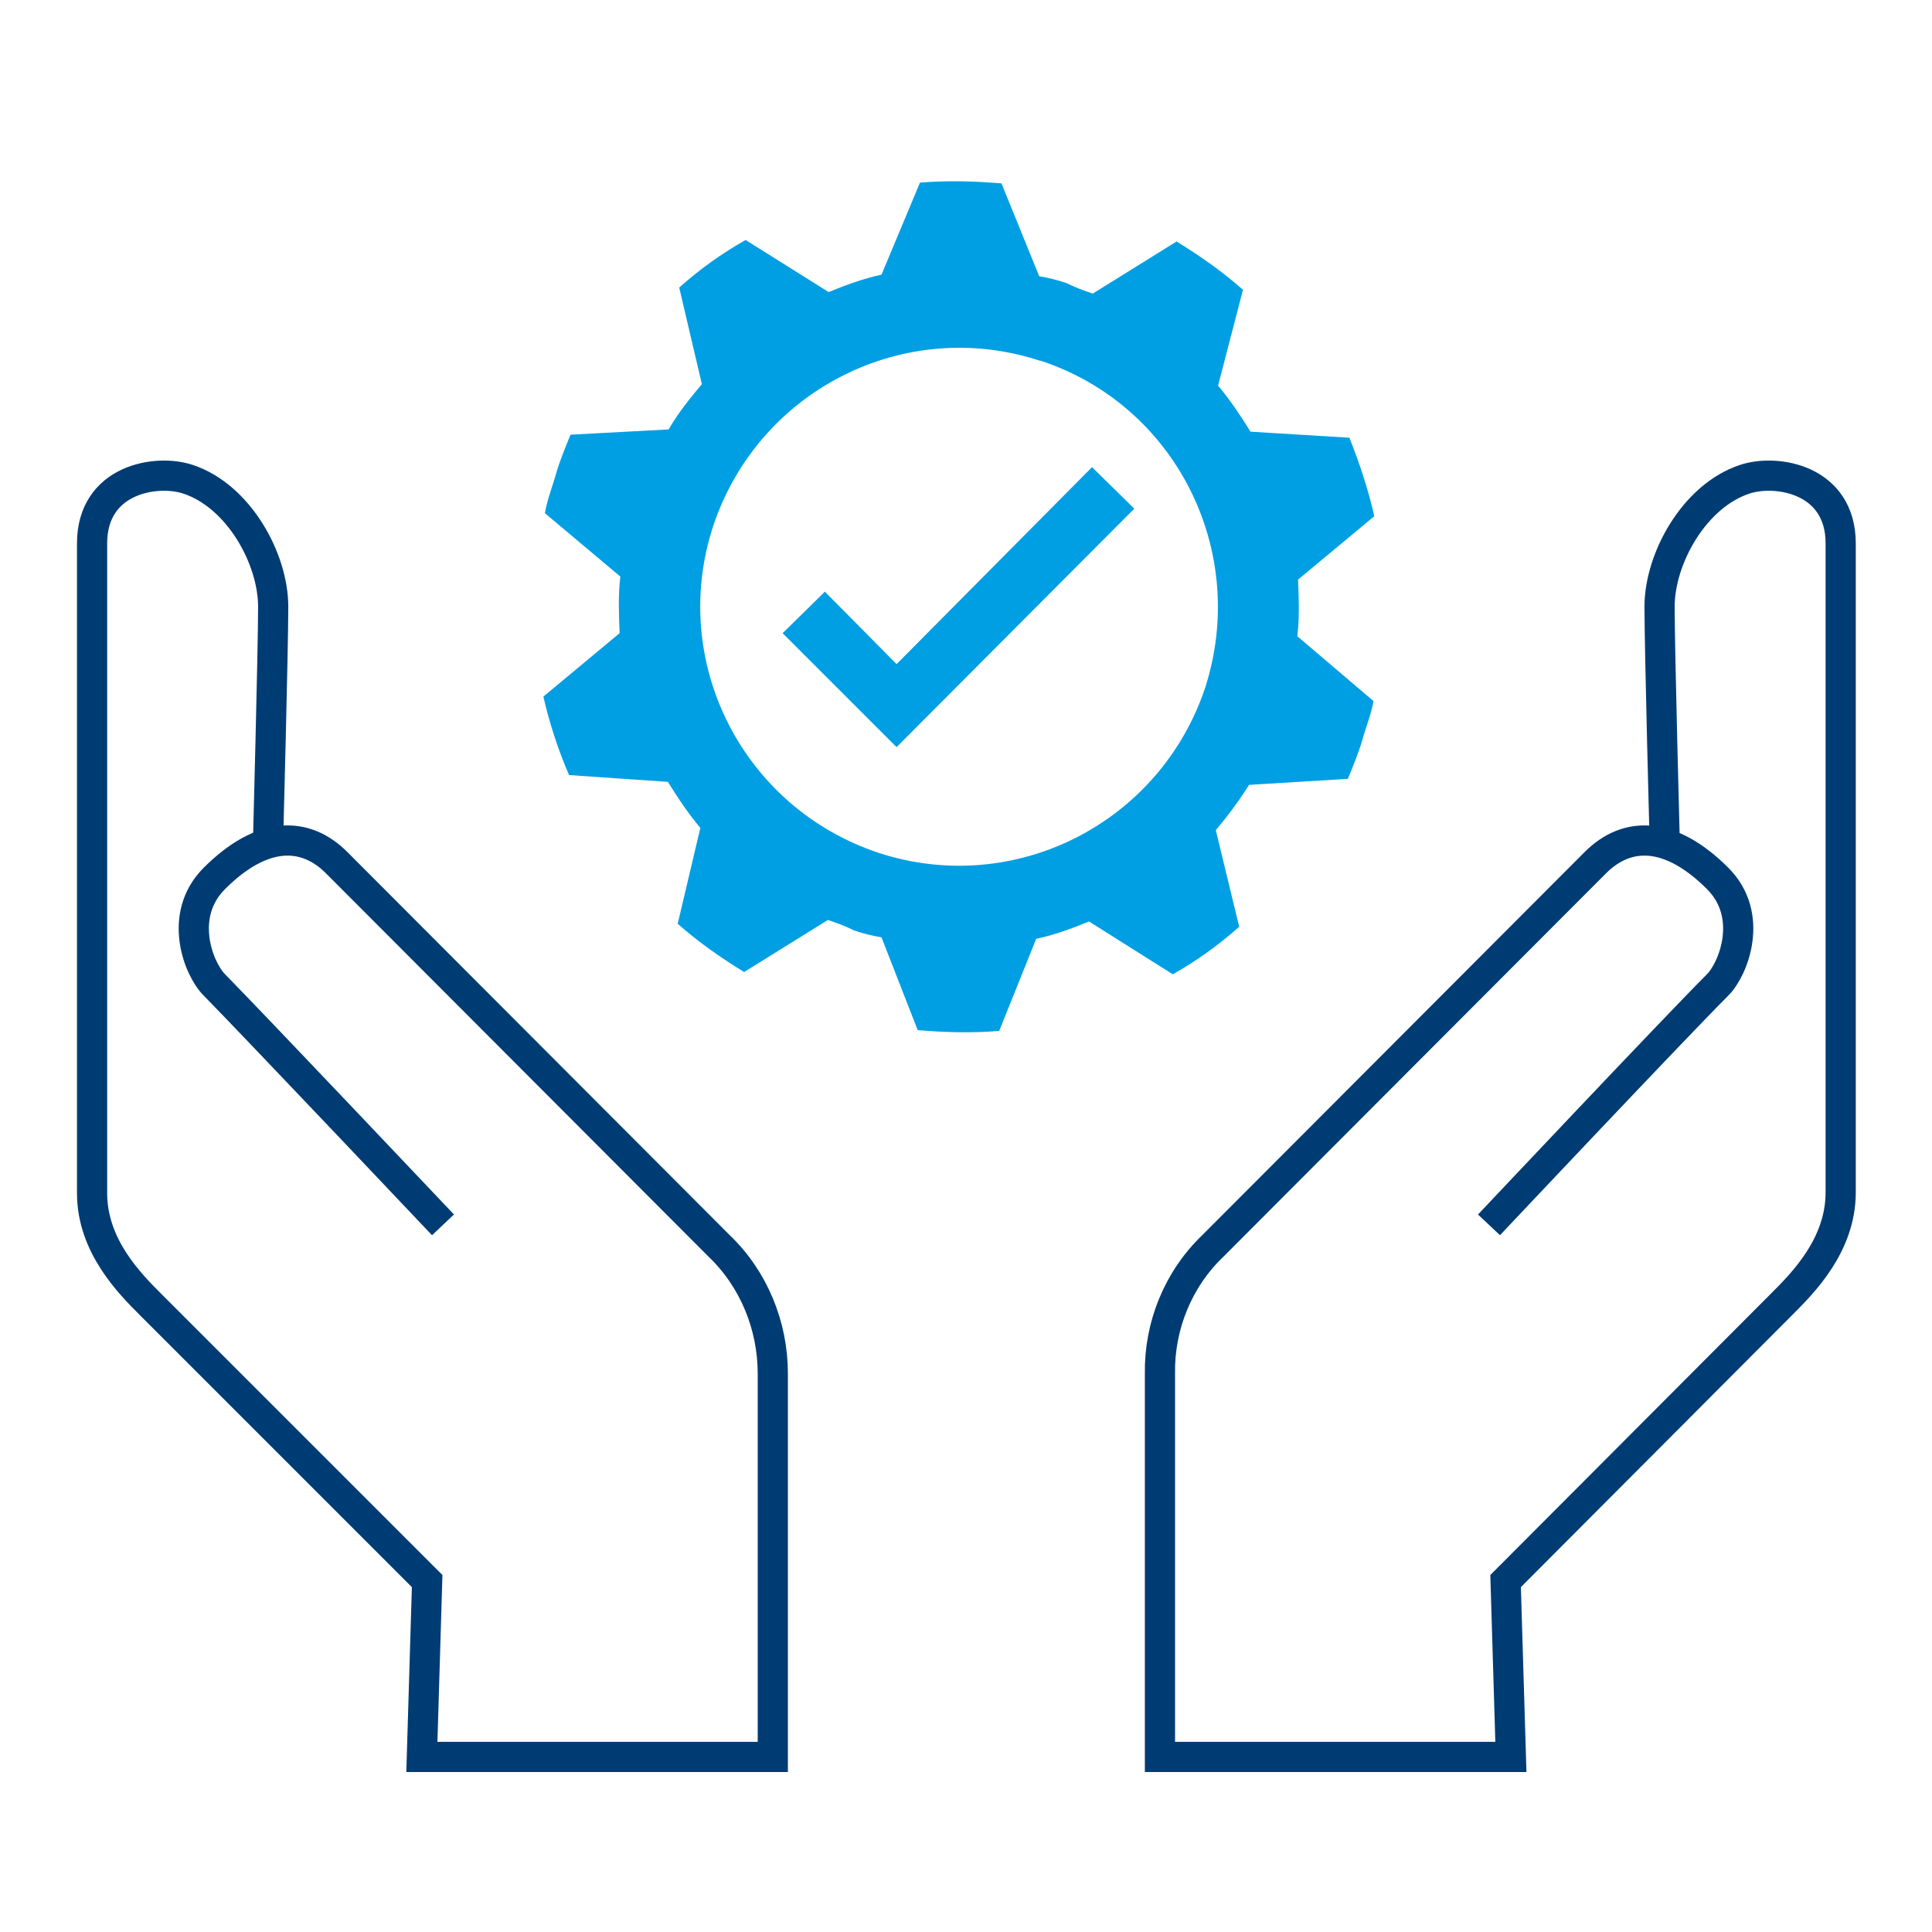<svg version="1.1" id="Ebene_1" xmlns="http://www.w3.org/2000/svg" x="0" y="0" viewBox="0 0 256 256" xml:space="preserve"><style>.st0{fill:#009fe3}.st1{fill:none;stroke:#003c74;stroke-width:4;stroke-miterlimit:10}</style><path class="st0" d="M171.9 84.3c.3-2.4.2-4.9.1-7.5l10.1-8.4c-.8-3.5-1.9-6.9-3.3-10.4l-13.1-.8c-1.3-2.1-2.7-4.2-4.3-6.1l3.3-12.7c-2.7-2.4-5.7-4.5-8.8-6.4l-11.1 6.9c-1.2-.4-2.3-.8-3.5-1.4-1.2-.4-2.4-.7-3.6-.9l-5-12.3c-3.6-.3-7.2-.4-10.8-.1l-5.1 12.2c-2.4.5-4.8 1.4-7 2.3l-11-6.9c-3.2 1.8-6.1 3.9-8.8 6.3l3 12.8c-1.6 1.9-3.2 3.9-4.4 6l-13 .7c-.7 1.7-1.4 3.4-1.9 5.1-.5 1.8-1.2 3.5-1.5 5.3l10 8.4c-.3 2.4-.2 4.9-.1 7.5L72 92.3c.8 3.5 1.9 6.9 3.4 10.4l13.1.9c1.3 2.1 2.7 4.2 4.3 6.1l-3 12.7c2.7 2.4 5.7 4.5 8.8 6.4l11.1-6.9c1.2.4 2.3.8 3.5 1.4 1.2.4 2.4.7 3.6.9l4.8 12.3c3.6.3 7.2.4 10.8.1l4.9-12.2c2.4-.5 4.8-1.4 7-2.3l11.1 7c3.2-1.8 6.1-3.9 8.8-6.3l-3.1-12.8c1.6-1.9 3.1-3.9 4.4-6l13.1-.8c.7-1.7 1.4-3.4 1.9-5.1.5-1.8 1.2-3.5 1.5-5.2l-10.1-8.6zm-12.2 6.8c-6 18-25.3 27.8-43.3 21.9-18-6-27.8-25.3-21.9-43.3 6-18 25.3-27.8 43.3-21.9h.1c17.9 5.9 27.6 25.2 21.8 43.3z" id="Your_Icons"/><path class="st0" d="M118.8 99l-15.1-15.1 5.6-5.5 9.5 9.6 25.9-26.1 5.6 5.5z" id="Background"/><g id="Your_Icons_00000126323611787150196670000002182938191897668751_"><g id="Hands_earth_protect"><path class="st1" d="M197.3 162.3s24.6-26.1 30.3-31.8c2.1-2.1 4.9-9.2 0-14.1-6.3-6.3-12-6.3-16.2-2.1l-50.7 50.8c-4.6 4.4-7.1 10.6-7 16.9v50.8h46.5l-.7-23.3 36.6-36.7c2.8-2.8 7.8-7.8 7.8-14.8V72c0-8.5-8.5-9.9-12.7-8.5-6.7 2.2-11.3 10.5-11.3 16.9 0 5.6.7 31.8.7 31.8M58.7 162.3S34 136.2 28.4 130.5c-2.1-2.1-4.9-9.2 0-14.1 6.3-6.3 12-6.3 16.2-2.1l50.7 50.8c4.6 4.4 7.1 10.6 7.1 16.9v50.8H55.9l.7-23.3L20 172.9c-2.8-2.8-7.8-7.8-7.8-14.8V72c0-8.5 8.5-9.9 12.7-8.5 6.7 2.2 11.3 10.5 11.3 16.9 0 5.6-.7 31.8-.7 31.8"/></g></g></svg>